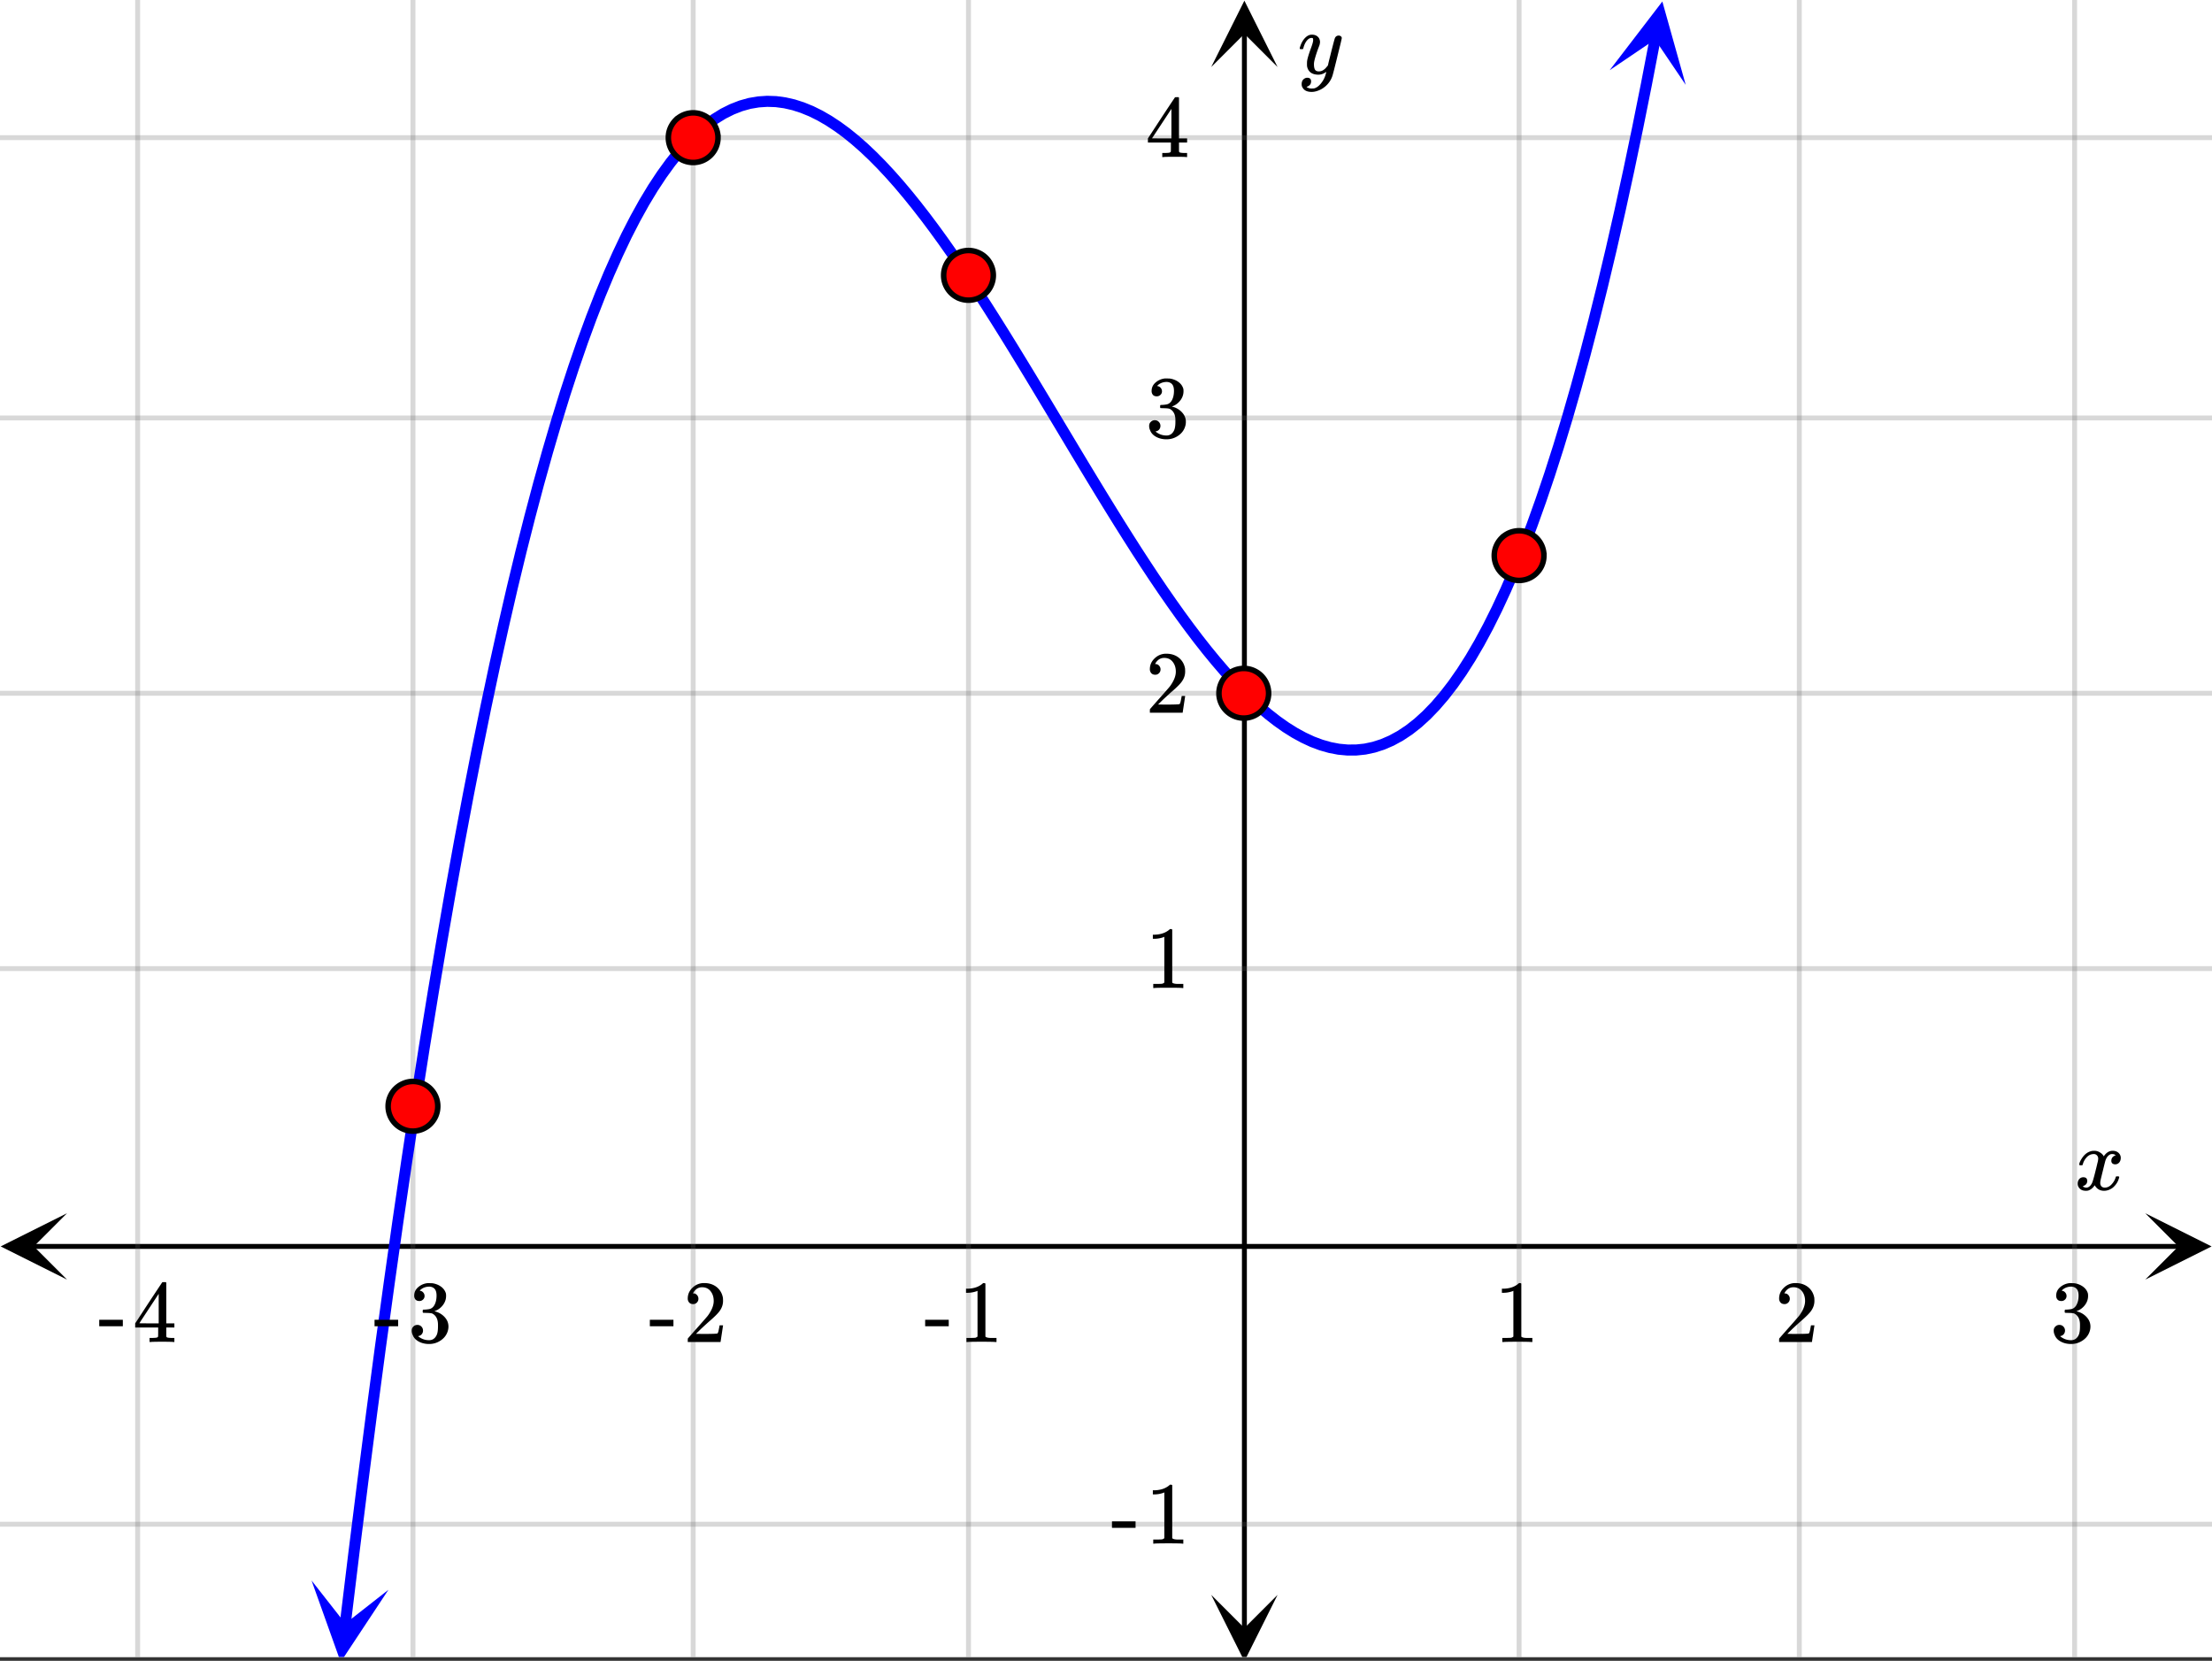 <svg xmlns="http://www.w3.org/2000/svg" xmlns:xlink="http://www.w3.org/1999/xlink" width="449.28" height="337.28" viewBox="0 0 336.96 252.96"><rect x="0" y="0" width="336.96" height="252.96" fill="#333333" stroke="none"/><defs><symbol overflow="visible" id="l"><path d="M.781-3.75C.727-3.8.703-3.848.703-3.89c.031-.25.172-.563.422-.938.414-.633.941-1.004 1.578-1.11.133-.007.235-.015.297-.015.313 0 .598.086.86.25.269.156.46.355.578.594.113-.157.187-.25.218-.282.332-.375.711-.562 1.14-.562.364 0 .661.105.891.312.227.211.344.465.344.766 0 .281-.078.516-.234.703a.776.776 0 0 1-.625.281.64.64 0 0 1-.422-.14.521.521 0 0 1-.156-.39c0-.415.222-.696.672-.845a.58.58 0 0 0-.141-.093.705.705 0 0 0-.39-.094.91.91 0 0 0-.266.031c-.336.149-.586.445-.75.89-.032.075-.164.579-.39 1.516-.231.93-.356 1.45-.376 1.563a1.827 1.827 0 0 0-.047.406c0 .211.063.383.188.516.125.125.289.187.5.187.383 0 .726-.16 1.031-.484.3-.32.508-.676.625-1.063.02-.082.04-.129.063-.14.03-.02.109-.031.234-.031.164 0 .25.039.25.109 0 .012-.012.058-.031.14-.149.563-.461 1.055-.938 1.47-.43.323-.875.484-1.344.484-.625 0-1.101-.282-1.421-.844-.262.406-.594.68-1 .812-.086.02-.2.032-.344.032-.524 0-.89-.188-1.11-.563a.953.953 0 0 1-.14-.531c0-.27.078-.5.234-.688a.798.798 0 0 1 .625-.28c.395 0 .594.187.594.562 0 .336-.164.574-.484.718a.359.359 0 0 1-.063.047l-.078.031c-.012.012-.024.016-.031.016h-.032c0 .031.063.074.188.125a.817.817 0 0 0 .36.078c.32 0 .597-.203.827-.61.102-.163.282-.75.532-1.75.05-.206.109-.437.171-.687.063-.257.11-.457.141-.593.031-.133.05-.211.063-.235a2.86 2.86 0 0 0 .078-.531.678.678 0 0 0-.188-.5.613.613 0 0 0-.484-.203c-.406 0-.762.156-1.063.469a2.562 2.562 0 0 0-.609 1.078c-.012.074-.031.12-.063.14a.752.752 0 0 1-.218.016zm0 0"/></symbol><symbol overflow="visible" id="r"><path d="M6.234-5.813c.125 0 .227.04.313.11.094.062.14.152.14.266 0 .117-.226 1.058-.671 2.828C5.578-.836 5.328.133 5.266.312a3.459 3.459 0 0 1-.688 1.22 3.641 3.641 0 0 1-1.11.874c-.491.239-.945.36-1.359.36-.687 0-1.152-.22-1.39-.657-.094-.125-.14-.304-.14-.53 0-.306.085-.544.265-.72.187-.168.379-.25.578-.25.394 0 .594.188.594.563 0 .332-.157.578-.47.734a.298.298 0 0 1-.062.032.295.295 0 0 0-.078.03c-.011.009-.023.016-.031.016L1.328 2c.031.05.129.11.297.172.133.05.273.078.422.078h.11c.155 0 .273-.012.359-.031.332-.094.648-.324.953-.688A3.69 3.69 0 0 0 4.188.25c.093-.3.14-.477.14-.531 0-.008-.012-.004-.031.015a.358.358 0 0 1-.078.047c-.336.239-.703.36-1.11.36-.46 0-.84-.106-1.14-.313-.293-.219-.48-.531-.563-.937a2.932 2.932 0 0 1-.015-.407c0-.218.007-.382.03-.5.063-.394.266-1.054.61-1.984.196-.531.297-.898.297-1.11a.838.838 0 0 0-.031-.265c-.024-.05-.074-.078-.156-.078h-.063c-.21 0-.406.094-.594.281-.293.293-.511.727-.656 1.297 0 .012-.008.027-.015.047a.188.188 0 0 1-.032.047l-.015.015c-.012.012-.028.016-.047.016h-.36C.305-3.8.281-3.836.281-3.86a.97.97 0 0 1 .047-.203c.188-.625.469-1.113.844-1.468.3-.282.617-.422.953-.422.383 0 .688.105.906.312.227.2.344.485.344.86-.023.168-.04.261-.047.281 0 .055-.07.246-.203.578-.367 1-.586 1.735-.656 2.203a1.857 1.857 0 0 0-.016.297c0 .344.05.61.156.797.114.18.313.266.594.266.207 0 .406-.051.594-.157a1.84 1.84 0 0 0 .422-.328c.093-.101.21-.242.36-.422a32.833 32.833 0 0 1 .25-1.063c.093-.35.175-.687.25-1 .343-1.35.534-2.062.577-2.124a.592.592 0 0 1 .578-.36zm0 0"/></symbol><symbol overflow="visible" id="m"><path d="M5.61 0c-.157-.031-.872-.047-2.141-.047C2.207-.047 1.5-.03 1.344 0h-.157v-.625h.344c.52 0 .86-.008 1.016-.031.07-.008.18-.067.328-.172v-6.969c-.023 0-.059.016-.11.047a4.134 4.134 0 0 1-1.39.25h-.25v-.625h.25c.758-.02 1.39-.188 1.89-.5a2.46 2.46 0 0 0 .422-.313c.008-.03.063-.046.157-.046a.36.36 0 0 1 .234.078v8.078c.133.137.43.203.89.203h.798V0zm0 0"/></symbol><symbol overflow="visible" id="n"><path d="M1.484-5.781c-.25 0-.449-.078-.593-.235a.872.872 0 0 1-.22-.609c0-.645.243-1.195.735-1.656a2.46 2.46 0 0 1 1.766-.703c.77 0 1.41.21 1.922.625.508.418.82.964.937 1.64.008.168.016.32.016.453 0 .524-.156 1.012-.469 1.47-.25.374-.758.89-1.516 1.546-.324.281-.777.695-1.359 1.234l-.781.766 1.016.016c1.414 0 2.164-.024 2.25-.079.039-.007.085-.101.14-.28.031-.095.094-.4.188-.923v-.03h.53v.03l-.374 2.47V0h-5v-.25c0-.188.008-.29.031-.313.008-.007.383-.437 1.125-1.28.977-1.095 1.61-1.813 1.89-2.157.602-.82.907-1.57.907-2.25 0-.594-.156-1.086-.469-1.484-.312-.407-.746-.61-1.297-.61-.523 0-.945.235-1.265.703-.024.032-.047.079-.078.141a.274.274 0 0 0-.047.078c0 .012.02.016.062.016a.68.68 0 0 1 .547.25.801.801 0 0 1 .219.562c0 .23-.078.422-.235.578a.76.76 0 0 1-.578.235zm0 0"/></symbol><symbol overflow="visible" id="o"><path d="M1.719-6.25c-.25 0-.446-.07-.578-.219a.863.863 0 0 1-.204-.593c0-.508.196-.938.594-1.282a2.566 2.566 0 0 1 1.407-.625h.203c.312 0 .507.008.593.016.301.043.602.137.907.281.593.305.968.727 1.125 1.266.02.093.03.218.03.375 0 .523-.167.996-.5 1.422-.323.418-.73.714-1.218.89-.055.024-.055.04 0 .047.008 0 .05.012.125.031.55.157 1.016.446 1.39.86.376.418.563.89.563 1.422 0 .367-.086.718-.25 1.062-.218.461-.574.84-1.062 1.14-.492.302-1.04.454-1.64.454-.595 0-1.122-.125-1.579-.375-.46-.25-.766-.586-.922-1.016a1.45 1.45 0 0 1-.14-.656c0-.25.082-.453.25-.61a.831.831 0 0 1 .609-.25c.25 0 .453.087.61.25.163.169.25.372.25.61 0 .21-.063.39-.188.547a.768.768 0 0 1-.469.281l-.094.031c.489.407 1.047.61 1.672.61.5 0 .875-.239 1.125-.719.156-.29.234-.742.234-1.36v-.265c0-.852-.292-1.426-.875-1.719-.124-.05-.398-.082-.812-.093l-.563-.016-.046-.031c-.024-.02-.032-.086-.032-.204 0-.113.008-.18.032-.203.03-.03.054-.046.078-.046.25 0 .508-.02.781-.063.395-.05.695-.27.906-.656.207-.395.313-.867.313-1.422 0-.582-.157-.973-.469-1.172a1.131 1.131 0 0 0-.64-.188c-.45 0-.844.122-1.188.36l-.125.094a.671.671 0 0 0-.094.109l-.047.047a.88.88 0 0 0 .094.031c.176.024.328.11.453.266.125.148.188.32.188.515a.715.715 0 0 1-.235.547.76.76 0 0 1-.562.219zm0 0"/></symbol><symbol overflow="visible" id="p"><path d="M.14-2.406v-.985h3.594v.985zm0 0"/></symbol><symbol overflow="visible" id="q"><path d="M6.234 0c-.125-.031-.71-.047-1.75-.047-1.074 0-1.671.016-1.796.047h-.126v-.625h.422c.383-.008.618-.031.704-.063a.286.286 0 0 0 .171-.14c.008-.008.016-.25.016-.719v-.672h-3.5v-.625l2.031-3.11A431.58 431.58 0 0 1 4.5-9.108c.02-.008.113-.016.281-.016h.25l.078.078v6.203h1.235v.625H5.109V-.89a.25.25 0 0 0 .079.157c.07.062.328.101.765.109h.39V0zm-2.28-2.844v-4.5L1-2.859l1.469.015zm0 0"/></symbol><clipPath id="a"><path d="M0 0h336.96v252.375H0zm0 0"/></clipPath><clipPath id="b"><path d="M.102 184.79H11V195H.102zm0 0"/></clipPath><clipPath id="c"><path d="M326.79 184.79h10.17V195h-10.17zm0 0"/></clipPath><clipPath id="d"><path d="M20 0h297v252.375H20zm0 0"/></clipPath><clipPath id="e"><path d="M184.508 242H195v10.375h-10.492zm0 0"/></clipPath><clipPath id="f"><path d="M184.508 0H195v10.21h-10.492zm0 0"/></clipPath><clipPath id="g"><path d="M0 20h336.96v213H0zm0 0"/></clipPath><clipPath id="h"><path d="M47 240h13v12.375H47zm0 0"/></clipPath><clipPath id="i"><path d="M46.04 252.434l3.194-26.344 26.348 3.195-3.195 26.344zm0 0"/></clipPath><clipPath id="j"><path d="M245 0h12v13h-12zm0 0"/></clipPath><clipPath id="k"><path d="M245.207 10.691l5.027-26.058 26.059 5.023-5.027 26.059zm0 0"/></clipPath></defs><g clip-path="url(#a)" fill="#fff"><path d="M0 0h336.96v252.96H0z"/><path d="M0 0h336.96v252.96H0z"/></g><path d="M5.055 189.844h326.89" fill="none" stroke="#000" stroke-width=".749"/><g clip-path="url(#b)"><path d="M10.21 184.79L.103 189.843l10.109 5.054-5.055-5.054zm0 0"/></g><g clip-path="url(#c)"><path d="M326.79 184.79l10.108 5.054-10.109 5.054 5.055-5.054zm0 0"/></g><g clip-path="url(#d)"><path d="M231.406 0v253.125M274.094 0v253.125M316.03 0v253.125M147.531 0v253.125M105.594 0v253.125M62.906 0v253.125M20.97 0v253.125" fill="none" stroke-linecap="round" stroke-linejoin="round" stroke="#666" stroke-opacity=".251" stroke-width=".749"/></g><path d="M189.563 248.07V5.055" fill="none" stroke="#000" stroke-width=".749"/><g clip-path="url(#e)"><path d="M184.508 242.914l5.054 10.11 5.055-10.11-5.054 5.055zm0 0"/></g><g clip-path="url(#f)"><path d="M184.508 10.21L189.562.103l5.055 10.109-5.054-5.055zm0 0"/></g><g clip-path="url(#g)"><path d="M0 147.531h337M0 105.594h337M0 63.656h337M0 20.97h337M0 232.156h337" fill="none" stroke-linecap="round" stroke-linejoin="round" stroke="#666" stroke-opacity=".251" stroke-width=".749"/></g><path d="M52.59 247.406l1.34-11.039 1.34-10.719 1.34-10.39 1.34-10.074 1.34-9.762 1.335-9.45 1.34-9.144 1.34-8.844 1.34-8.543 1.34-8.25 1.34-7.957 1.335-7.675 1.34-7.391 1.34-7.113 1.34-6.84 1.34-6.57 1.34-6.305 1.34-6.043 1.335-5.785 1.34-5.535 1.34-5.282 1.34-5.039 1.34-4.797 1.34-4.558 1.335-4.328 1.34-4.094 1.34-3.875 1.34-3.652 1.34-3.434 1.34-3.223 1.34-3.011 1.335-2.813 1.34-2.605 1.34-2.414 1.34-2.22 1.34-2.03 1.34-1.848 1.335-1.668 1.34-1.488 1.34-1.32 1.34-1.15 1.34-.987 1.34-.828 1.34-.668 1.335-.52 1.34-.375 1.34-.227 1.34-.09 1.34.047 1.34.18 1.336.305 1.34.43 1.34.546 1.34.664 1.339.774 1.34.883 1.34.98 1.336 1.086 1.34 1.176 1.34 1.27 1.34 1.355 1.339 1.437 1.34 1.516 1.336 1.59 1.34 1.66 1.34 1.727 1.34 1.789 1.34 1.847L145 38.598l1.34 1.953 1.336 1.996 1.34 2.043 1.34 2.074 1.34 2.113 1.34 2.141 1.339 2.168 1.336 2.187 1.34 2.204 1.34 2.222 1.34 2.227 4.019 6.703 1.336 2.223 1.34 2.214 1.34 2.2 1.34 2.18 1.34 2.16 1.34 2.128 1.335 2.098 1.34 2.063 1.34 2.027 1.34 1.98 1.34 1.93 1.34 1.883 1.34 1.824 1.335 1.766 1.34 1.703 1.34 1.633 1.34 1.562 1.34 1.488 1.34 1.407 1.335 1.32 1.34 1.234 1.34 1.141 1.34 1.043 1.34.945 1.34.84 1.34.73 1.335.622 1.34.5 1.34.382 1.34.258 1.34.125 1.34-.004 1.335-.14 1.34-.285 1.34-.43 1.34-.578 1.34-.73 1.34-.887 1.34-1.051 1.335-1.215 1.34-1.387 1.34-1.558 1.34-1.735 1.34-1.918 1.34-2.105 1.336-2.293 1.34-2.488 1.34-2.688 1.34-2.887 1.339-3.093 1.34-3.305 1.34-3.52 1.336-3.738 1.34-3.957 1.34-4.187 1.34-4.414 1.339-4.653 1.34-4.89 1.336-5.133 1.34-5.38 1.34-5.628 1.34-5.887 1.34-6.144 1.339-6.407 1.34-6.675 1.336-6.946" fill="none" stroke-width="1.685" stroke-linecap="round" stroke-linejoin="round" stroke="#00f"/><g clip-path="url(#h)"><g clip-path="url(#i)"><path d="M47.46 240.727l4.435 12.418 7.273-11-6.563 5.144zm0 0" fill="#00f"/></g></g><g clip-path="url(#j)"><g clip-path="url(#k)"><path d="M245.207 10.691L253.23.227l3.56 12.699-4.673-6.91zm0 0" fill="#00f"/></g></g><path d="M66.688 168.5c0 .5-.094.984-.286 1.445a3.859 3.859 0 0 1-.82 1.23 3.81 3.81 0 0 1-2.676 1.106c-.5 0-.984-.093-1.445-.289a3.727 3.727 0 0 1-1.227-.816 3.734 3.734 0 0 1-.82-1.23 3.777 3.777 0 0 1 2.047-4.938c.46-.195.945-.29 1.445-.29a3.81 3.81 0 0 1 2.676 1.105c.352.357.625.767.82 1.228.192.465.286.949.286 1.449zm0 0M109.375 20.969a3.777 3.777 0 0 1-1.11 2.676 3.8 3.8 0 0 1-1.226.82 3.74 3.74 0 0 1-1.445.285c-.5 0-.985-.094-1.45-.285a3.885 3.885 0 0 1-1.226-.82 3.885 3.885 0 0 1-.82-1.227 3.773 3.773 0 0 1-.285-1.45c0-.5.093-.984.285-1.445.195-.464.468-.875.82-1.23a3.81 3.81 0 0 1 2.676-1.105c.5 0 .984.093 1.445.289.465.191.875.464 1.227.816.355.355.629.766.82 1.23.191.461.289.946.289 1.446zm0 0M151.313 41.938a3.81 3.81 0 0 1-1.105 2.676 3.859 3.859 0 0 1-1.231.82 3.74 3.74 0 0 1-1.446.285c-.5 0-.984-.094-1.449-.285a3.885 3.885 0 0 1-1.227-.82 3.885 3.885 0 0 1-.82-1.227 3.773 3.773 0 0 1-.285-1.45c0-.5.094-.984.285-1.445.195-.465.469-.875.82-1.23a3.81 3.81 0 0 1 2.676-1.106c.5 0 .985.094 1.446.29.464.19.875.464 1.23.816.352.355.625.765.816 1.23.196.461.29.946.29 1.446zm0 0M193.25 105.594c0 .5-.094.984-.289 1.445a3.758 3.758 0 0 1-2.043 2.047 3.777 3.777 0 0 1-4.941-2.047 3.673 3.673 0 0 1-.29-1.445 3.81 3.81 0 0 1 1.105-2.676 3.859 3.859 0 0 1 1.231-.82 3.74 3.74 0 0 1 1.446-.285c.5 0 .984.093 1.449.285.46.195.871.468 1.227.82a3.81 3.81 0 0 1 1.105 2.676zm0 0M235.188 84.625c0 .5-.094.984-.286 1.445a3.8 3.8 0 0 1-2.046 2.047 3.777 3.777 0 0 1-4.942-2.047 3.763 3.763 0 0 1 0-2.895c.192-.46.465-.87.82-1.226a3.738 3.738 0 0 1 1.227-.82 3.74 3.74 0 0 1 1.445-.285 3.773 3.773 0 0 1 2.676 1.105 3.76 3.76 0 0 1 1.105 2.676zm0 0" fill="red" stroke-width=".843" stroke="#000"/><use xlink:href="#l" x="316.031" y="181.231"/><use xlink:href="#m" x="227.662" y="204.409"/><use xlink:href="#n" x="270.349" y="204.409"/><use xlink:href="#o" x="312.287" y="204.409"/><use xlink:href="#p" x="140.791" y="204.409"/><use xlink:href="#m" x="146.033" y="204.409"/><use xlink:href="#p" x="98.853" y="204.409"/><use xlink:href="#n" x="104.096" y="204.409"/><use xlink:href="#p" x="56.916" y="204.409"/><use xlink:href="#o" x="62.158" y="204.409"/><use xlink:href="#p" x="14.978" y="204.409"/><use xlink:href="#q" x="20.22" y="204.409"/><use xlink:href="#r" x="197.707" y="11.233"/><use xlink:href="#m" x="174.491" y="150.489"/><use xlink:href="#n" x="174.491" y="108.551"/><use xlink:href="#o" x="174.491" y="66.614"/><use xlink:href="#q" x="174.491" y="23.927"/><use xlink:href="#p" x="169.249" y="235.114"/><use xlink:href="#m" x="174.491" y="235.114"/></svg>